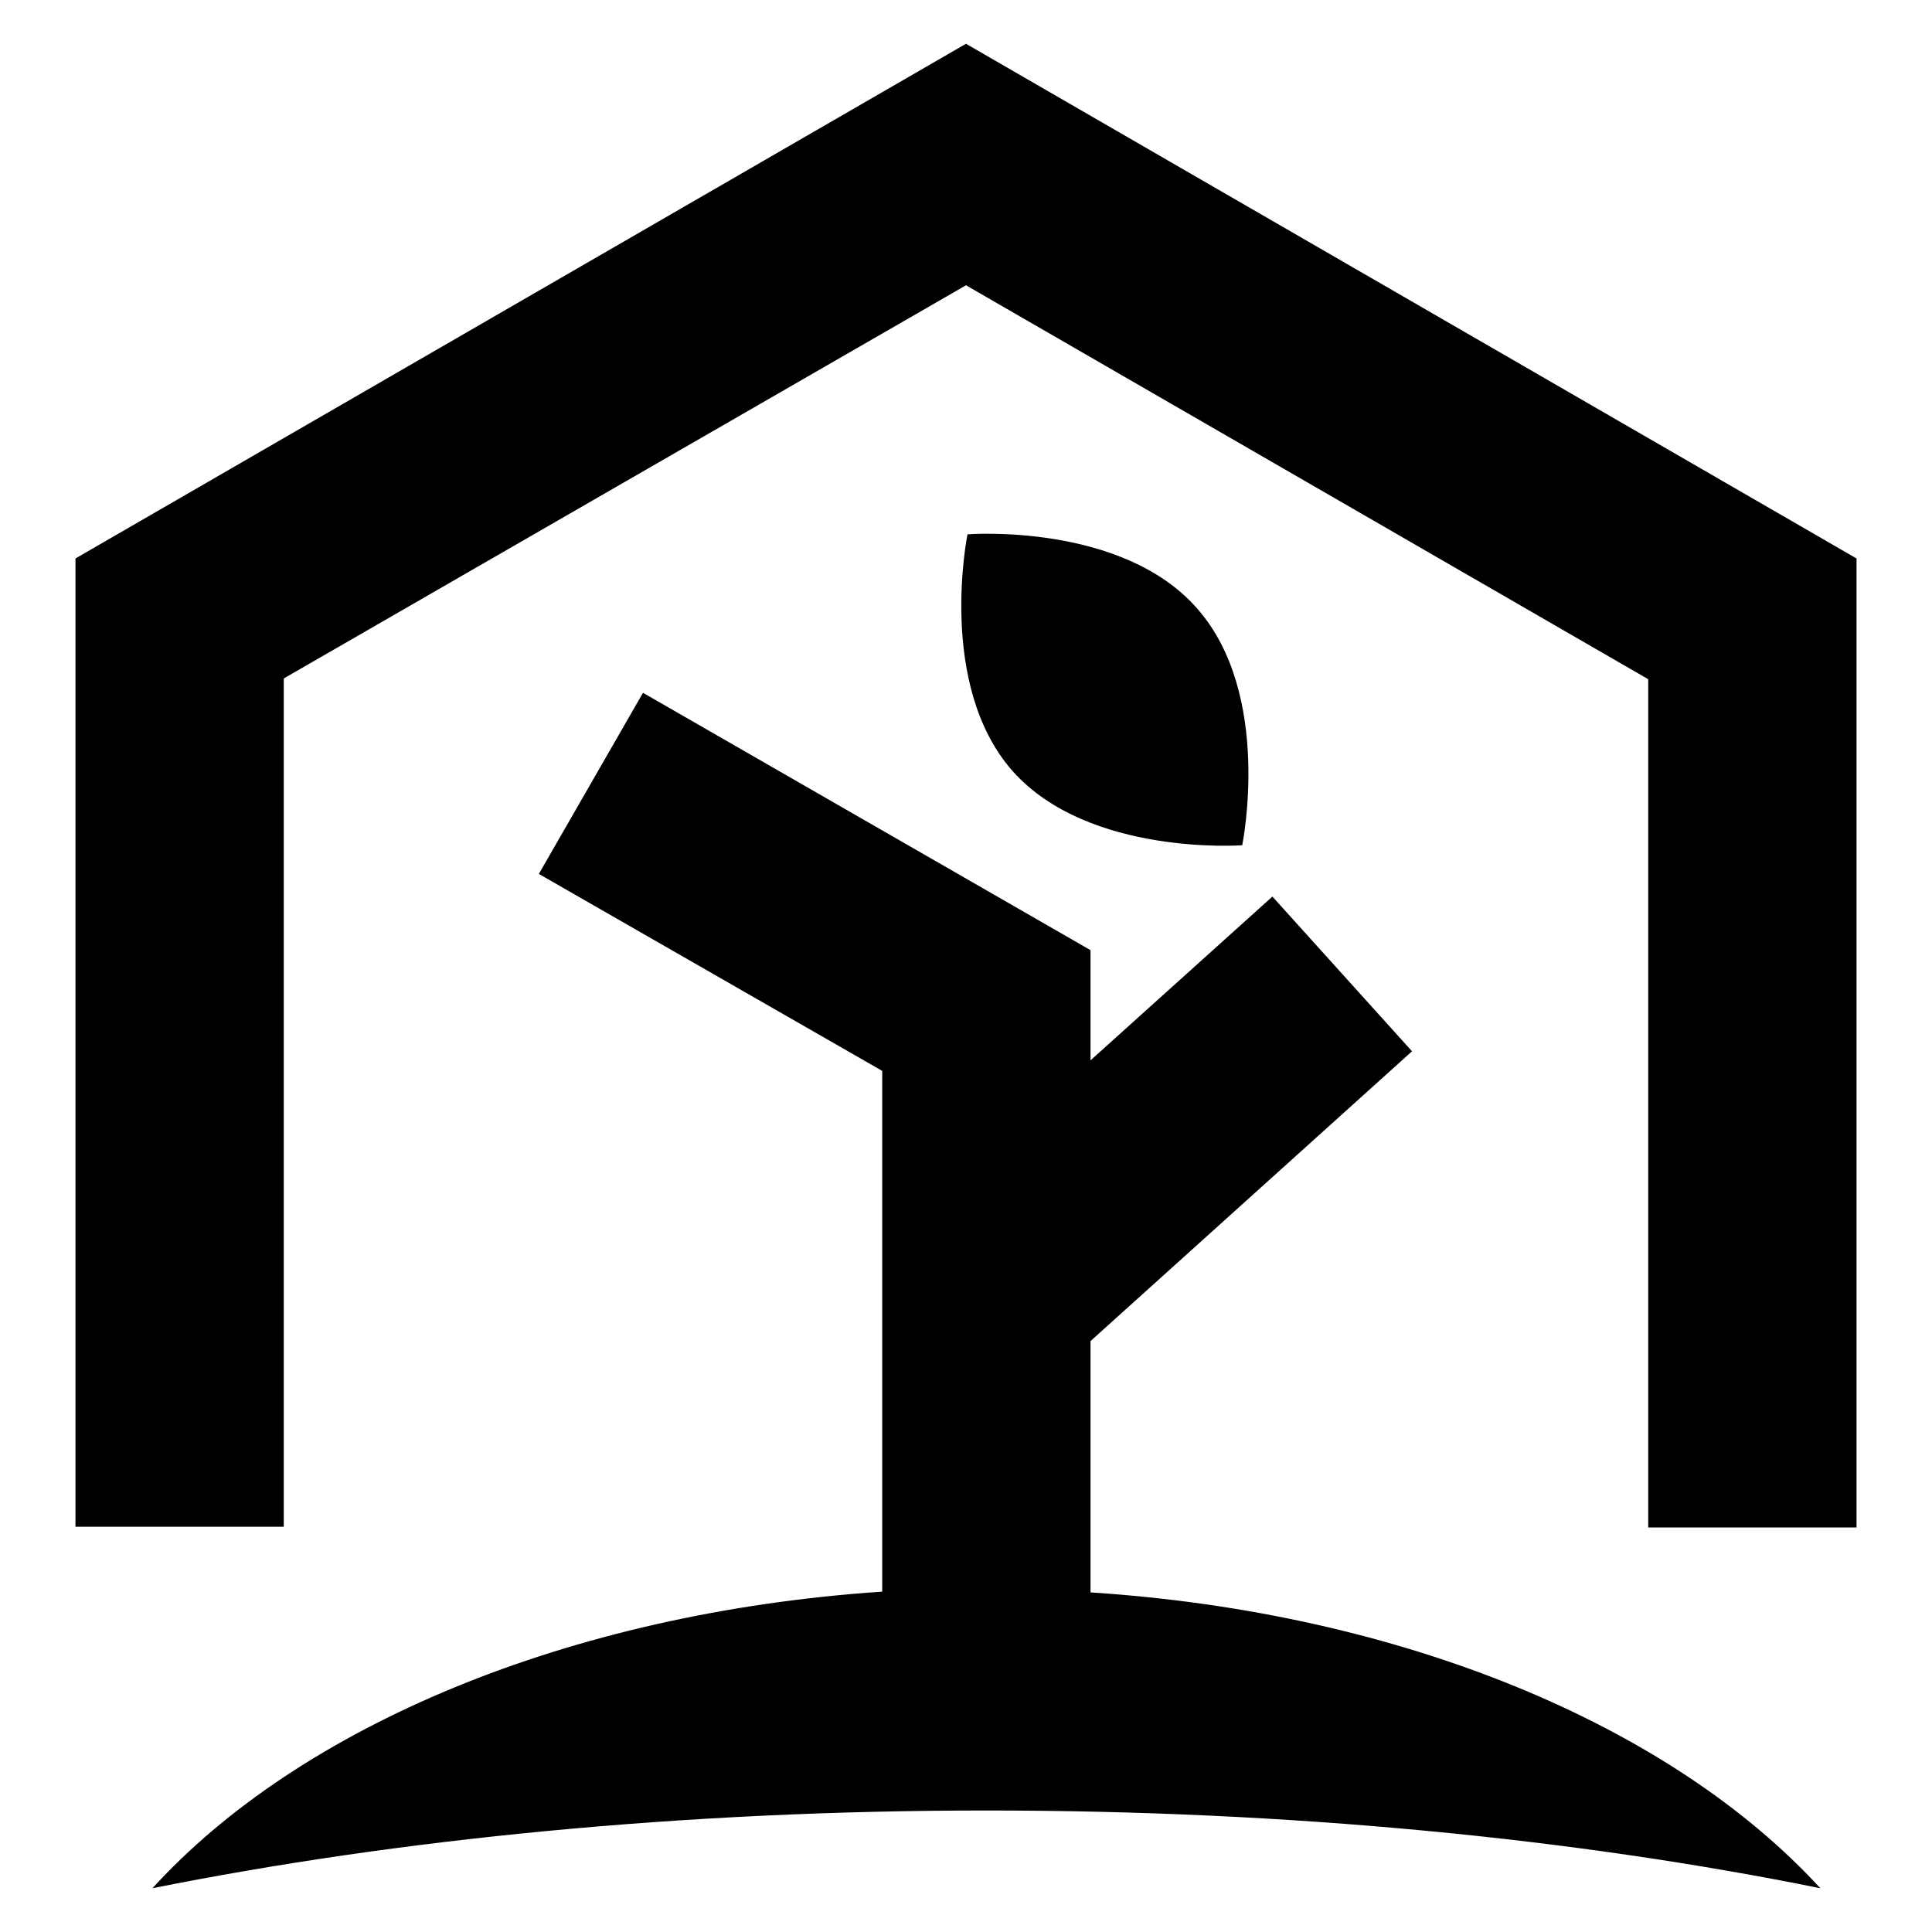 <?xml version="1.0" encoding="utf-8"?>
<!-- Svg Vector Icons : http://www.onlinewebfonts.com/icon -->
<!DOCTYPE svg PUBLIC "-//W3C//DTD SVG 1.1//EN" "http://www.w3.org/Graphics/SVG/1.1/DTD/svg11.dtd">
<svg version="1.1" xmlns="http://www.w3.org/2000/svg" xmlns:xlink="http://www.w3.org/1999/xlink" x="0px" y="0px" viewBox="0 0 256 256" enable-background="new 0 0 256 256" xml:space="preserve">
<g><g><g><path fill="#000000" d="M241.2,250.2c-32.6-6.6-70.3-10.3-110.5-10.3c-40.3,0-78,3.8-110.5,10.3c19.5-21.4,55.1-36.5,96.7-39.3v-69l-45.5-26.1l13.8-24l59.3,34.1v14.6l24.1-21.7l18.5,20.5l-42.6,38.4v33.3C186.1,213.7,221.6,228.8,241.2,250.2z M164.6,112c0,0,4.1-20-6-31.4c-10-11.4-30.4-9.8-30.4-9.8s-4.1,20,6,31.4C144.3,113.5,164.6,112,164.6,112z M128,5.8L10,74v128.3h27.6V89.9L128,37.8l90.4,52.2v112.4H246V74L128,5.8z"/></g><g></g><g></g><g></g><g></g><g></g><g></g><g></g><g></g><g></g><g></g><g></g><g></g><g></g><g></g><g></g></g></g>
</svg>